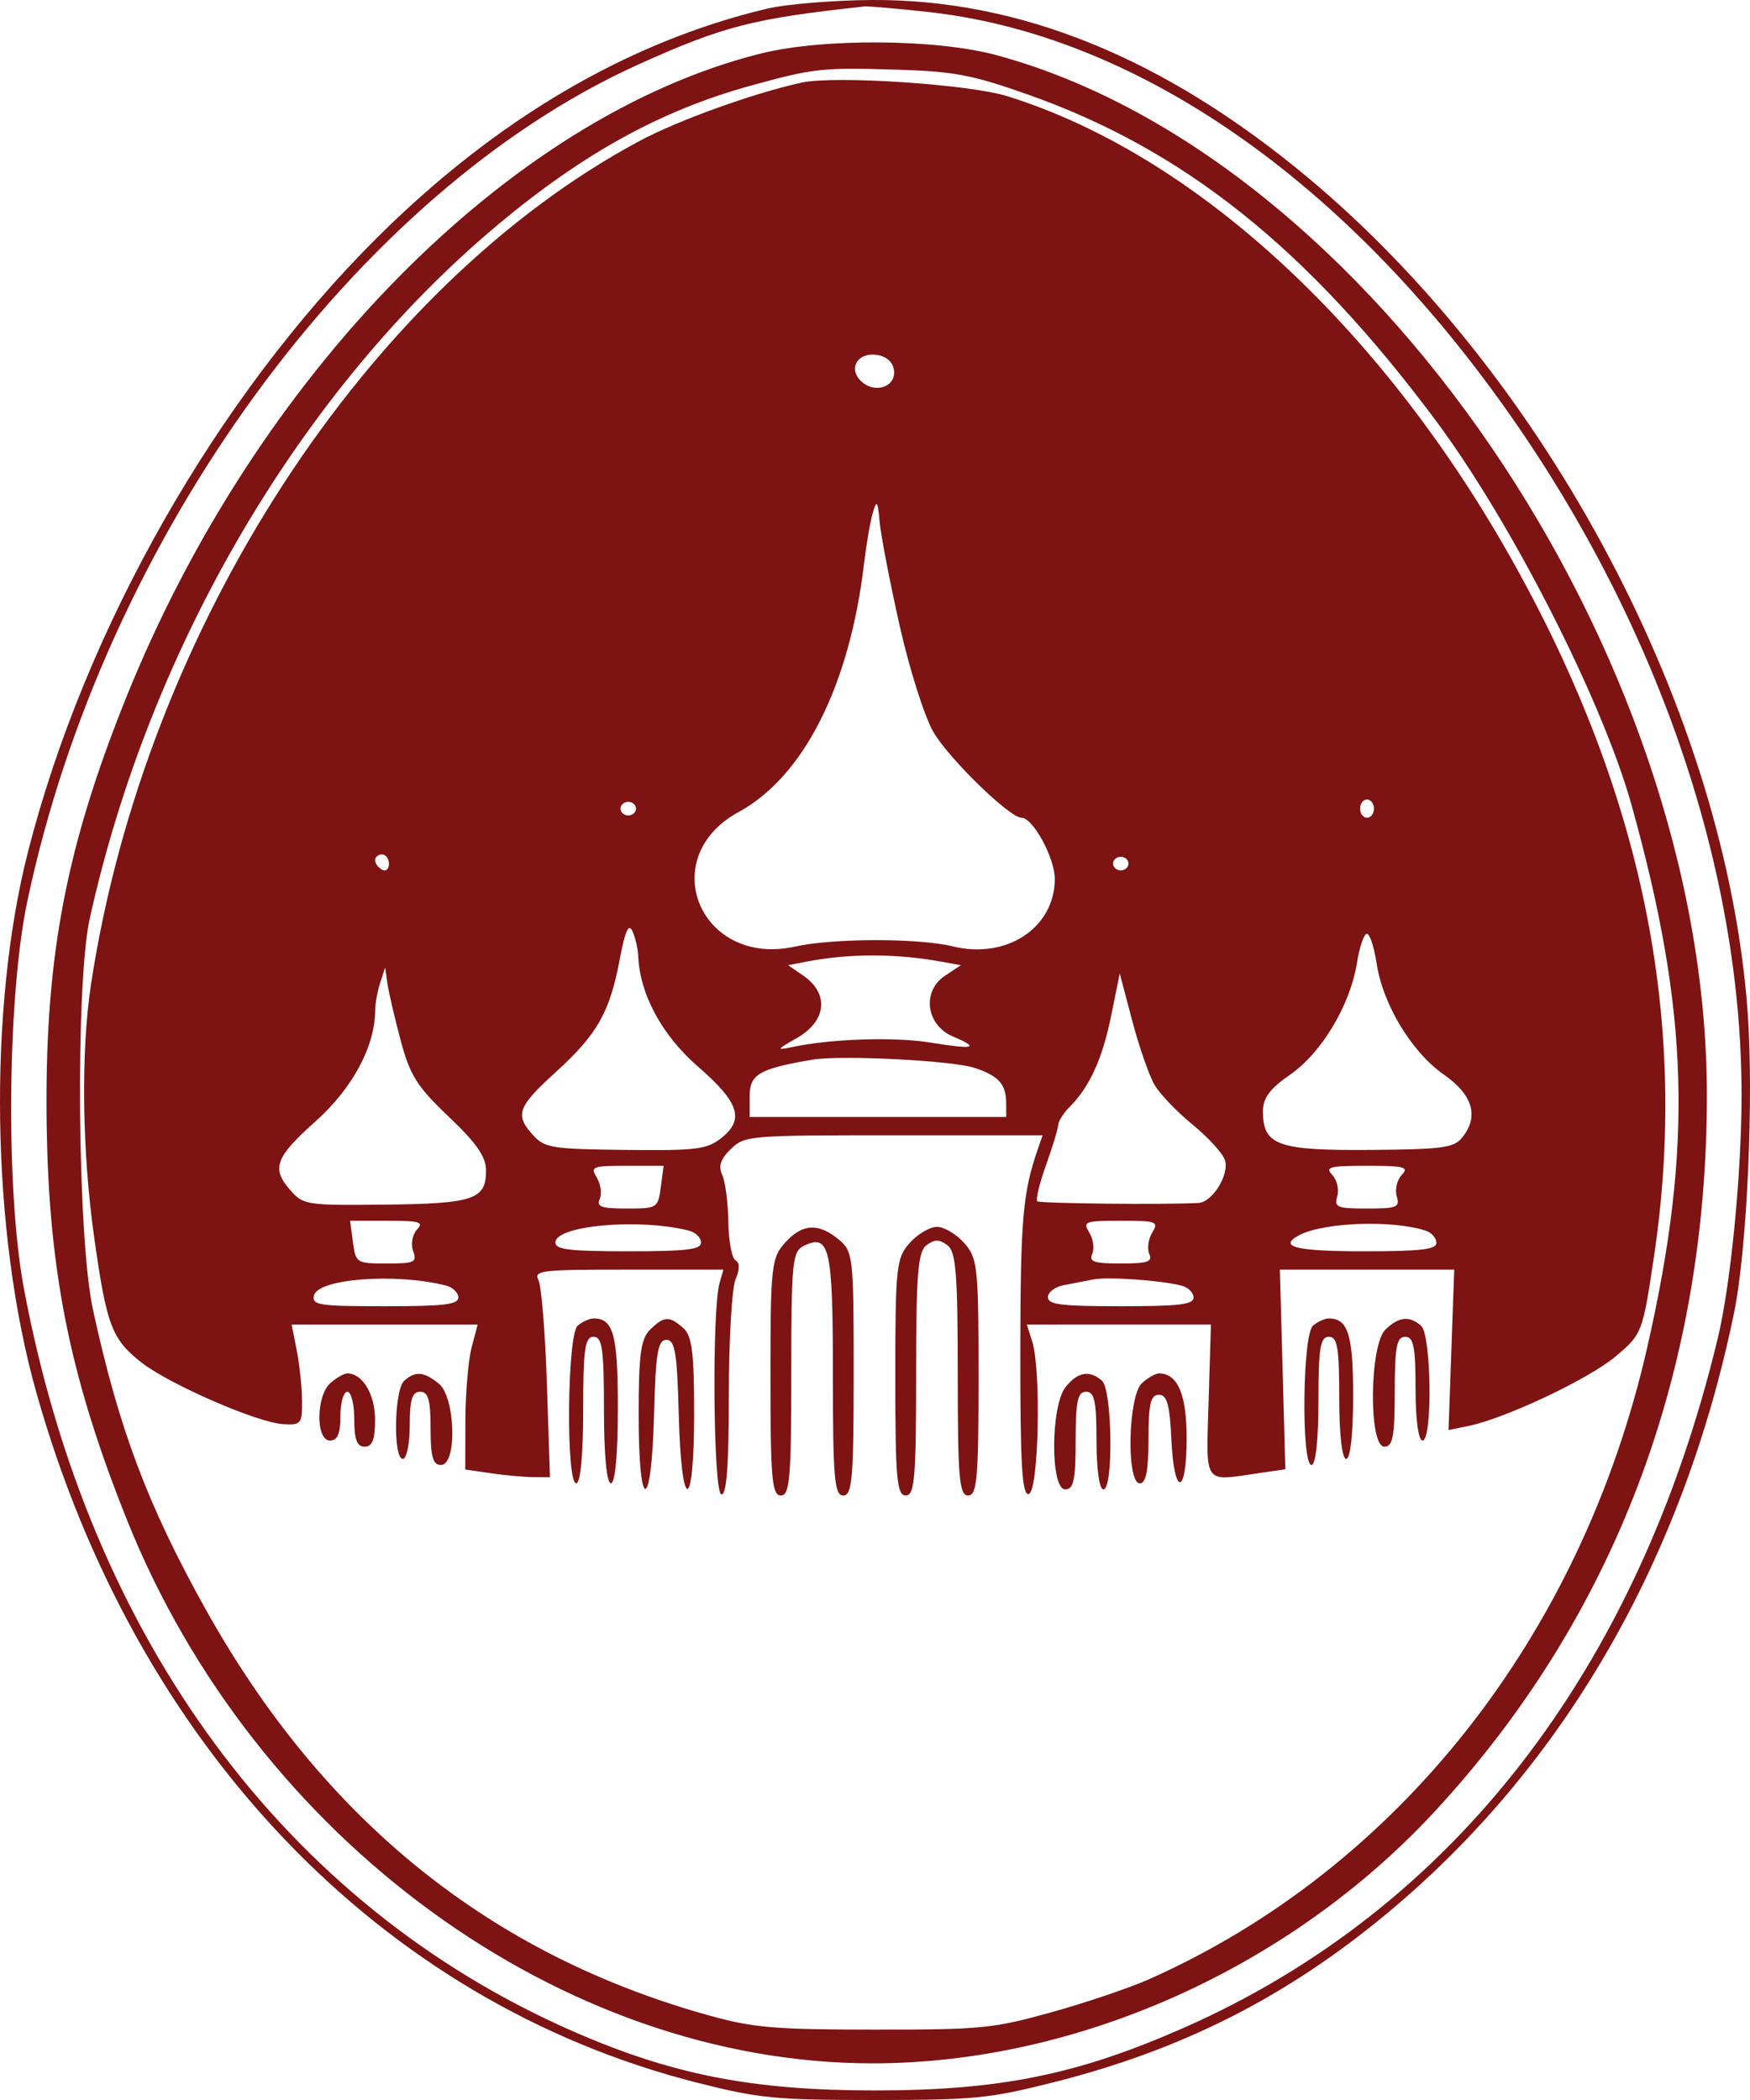 <?xml version="1.0" encoding="UTF-8"?> <svg xmlns="http://www.w3.org/2000/svg" width="50" height="60" viewBox="0 0 50 60" fill="none"><path fill-rule="evenodd" clip-rule="evenodd" d="M21.914 0.248C17.941 1.193 14.176 3.405 10.772 6.792C6.181 11.361 2.432 17.954 0.803 24.325C-0.348 28.822 -0.253 35.193 1.032 39.764C3.879 49.892 10.877 57.21 19.908 59.503C21.69 59.955 22.146 60 24.986 60C27.845 60 28.275 59.957 30.123 59.489C33.784 58.562 36.749 57.059 39.622 54.675C44.671 50.485 48.097 44.556 49.547 37.496C49.918 35.686 50.113 31.337 49.931 28.887C49.302 20.397 44.23 10.792 37.348 5.057C33.263 1.654 29.138 -0.024 24.914 0C23.809 0.007 22.459 0.118 21.914 0.248ZM26.532 0.344C32.118 0.96 37.761 4.675 42.34 10.75C47.077 17.035 49.759 24.457 49.759 31.281C49.759 33.531 49.451 36.687 49.081 38.229C46.804 47.712 41.494 54.563 33.799 57.948C30.771 59.28 28.557 59.727 24.986 59.727C21.492 59.727 19.197 59.276 16.365 58.035C8.164 54.44 2.557 46.847 0.68 36.798C0.16 34.016 0.209 28.473 0.777 25.769C2.964 15.359 10.175 5.481 18.247 1.839C20.671 0.746 21.503 0.532 24.694 0.185C24.806 0.173 25.633 0.244 26.532 0.344ZM21.714 1.535C14.54 3.344 7.313 10.692 3.592 19.963C1.908 24.159 1.309 27.251 1.329 31.652C1.35 36.151 1.954 39.248 3.628 43.427C7.283 52.553 16.053 58.948 24.922 58.953C30.782 58.956 36.872 56.223 41.018 51.729C46.129 46.189 48.768 39.229 48.768 31.293C48.768 18.63 39.096 4.462 28.483 1.579C26.745 1.107 23.495 1.086 21.714 1.535ZM29.352 2.695C33.819 4.268 37.347 7.085 41.016 12.007C43.188 14.922 45.79 20.033 46.62 23.016C48.263 28.919 48.373 32.747 47.065 38.492C45.188 46.739 39.934 53.398 32.813 56.557C32.267 56.799 31.018 57.221 30.038 57.494C28.377 57.957 28.034 57.991 24.986 57.989C22.152 57.988 21.526 57.935 20.296 57.595C14.013 55.859 9.236 52.009 5.869 45.968C4.214 42.999 3.392 40.811 2.654 37.409C2.211 35.364 2.152 28.103 2.564 26.244C4.283 18.475 8.607 11.123 14.217 6.427C16.664 4.38 18.882 3.158 21.436 2.451C23.241 1.952 23.478 1.925 25.605 1.99C27.255 2.039 27.759 2.134 29.352 2.695ZM22.905 2.36C21.554 2.653 19.385 3.433 18.287 4.02C10.5 8.184 4.143 17.955 2.599 28.132C2.307 30.061 2.343 32.878 2.691 35.356C3.045 37.869 3.191 38.257 4.033 38.922C4.823 39.545 7.344 40.645 8.086 40.69C8.602 40.721 8.635 40.681 8.63 40.025C8.627 39.642 8.559 38.994 8.479 38.586L8.333 37.845H10.99H13.647L13.475 38.499C13.38 38.859 13.3 39.791 13.297 40.569L13.293 41.986L14.036 42.094C14.445 42.154 14.989 42.203 15.246 42.204L15.713 42.206L15.626 39.546C15.578 38.083 15.47 36.748 15.386 36.58C15.244 36.297 15.435 36.275 17.95 36.275H20.669L20.557 36.667C20.337 37.441 20.38 42.628 20.607 42.695C20.758 42.739 20.824 41.89 20.824 39.877C20.824 38.292 20.91 36.797 21.015 36.554C21.137 36.271 21.137 36.075 21.015 36.009C20.91 35.952 20.818 35.458 20.81 34.912C20.802 34.366 20.723 33.763 20.635 33.571C20.519 33.32 20.589 33.111 20.881 32.829C21.28 32.446 21.385 32.437 25.539 32.437H29.788L29.653 32.829C29.221 34.079 29.157 34.823 29.152 38.601C29.149 41.851 29.202 42.742 29.395 42.685C29.678 42.602 29.753 39.15 29.491 38.324L29.338 37.845L31.968 37.844L34.598 37.844L34.532 40.025C34.459 42.463 34.362 42.323 35.958 42.091L36.724 41.979L36.646 39.127L36.568 36.275H39.058H41.549L41.468 38.567L41.387 40.859L41.956 40.742C43.019 40.524 45.409 39.393 46.169 38.748C46.917 38.115 46.931 38.078 47.253 35.926C48.275 29.114 46.916 22.542 43.096 15.817C39.346 9.216 34.068 4.398 28.779 2.748C27.682 2.406 23.858 2.154 22.905 2.36ZM25.541 10.565C25.618 11.035 25.023 11.261 24.626 10.912C24.222 10.556 24.48 10.069 25.035 10.138C25.313 10.173 25.504 10.334 25.541 10.565ZM25.7 17.859C25.978 19.1 26.413 20.474 26.667 20.912C27.11 21.676 28.846 23.365 29.187 23.365C29.513 23.365 30.137 24.512 30.137 25.11C30.137 26.506 28.764 27.416 27.225 27.04C26.244 26.8 23.807 26.803 22.715 27.045C20.01 27.645 18.7 24.508 21.108 23.198C22.959 22.191 24.273 19.592 24.684 16.125C24.753 15.55 24.867 14.883 24.939 14.643C25.051 14.271 25.079 14.31 25.132 14.904C25.166 15.288 25.422 16.618 25.7 17.859ZM18.138 23.206C18.074 23.297 17.938 23.325 17.834 23.269C17.731 23.213 17.699 23.092 17.762 23.002C17.826 22.911 17.963 22.882 18.066 22.938C18.169 22.994 18.202 23.115 18.138 23.206ZM39.255 23.104C39.255 23.247 39.166 23.365 39.057 23.365C38.948 23.365 38.859 23.247 38.859 23.104C38.859 22.96 38.948 22.842 39.057 22.842C39.166 22.842 39.255 22.96 39.255 23.104ZM11.113 24.684C11.113 24.833 11.024 24.907 10.915 24.848C10.806 24.789 10.716 24.666 10.716 24.576C10.716 24.486 10.806 24.412 10.915 24.412C11.024 24.412 11.113 24.534 11.113 24.684ZM32.209 24.776C32.145 24.867 32.009 24.895 31.906 24.839C31.802 24.783 31.77 24.662 31.834 24.572C31.898 24.481 32.034 24.452 32.137 24.508C32.241 24.565 32.273 24.685 32.209 24.776ZM18.234 27.302C18.276 28.405 18.912 29.581 19.954 30.485C21.136 31.511 21.284 32.002 20.576 32.541C20.185 32.84 19.852 32.878 17.863 32.855C15.774 32.831 15.567 32.798 15.237 32.439C14.703 31.858 14.783 31.628 15.866 30.644C17.061 29.558 17.421 28.929 17.704 27.421C17.86 26.595 17.963 26.365 18.07 26.606C18.152 26.791 18.226 27.104 18.234 27.302ZM39.331 27.522C39.508 28.696 40.333 30.062 41.253 30.703C42.091 31.287 42.266 31.911 41.763 32.517C41.532 32.795 41.185 32.84 39.137 32.855C36.506 32.875 36.084 32.723 36.084 31.753C36.084 31.37 36.276 31.111 36.867 30.7C37.768 30.071 38.578 28.714 38.771 27.508C38.844 27.053 38.971 26.68 39.054 26.68C39.137 26.68 39.261 27.059 39.331 27.522ZM26.963 27.488L27.453 27.578L26.997 27.881C26.33 28.324 26.461 29.293 27.23 29.616C28.015 29.946 27.836 29.992 26.571 29.786C25.544 29.619 23.715 29.681 22.608 29.921C22.175 30.015 22.194 29.982 22.756 29.665C23.619 29.178 23.702 28.39 22.945 27.871L22.518 27.578L23.009 27.482C24.268 27.235 25.611 27.237 26.963 27.488ZM11.441 29.703C11.712 30.724 11.91 31.04 12.822 31.907C13.617 32.662 13.887 33.052 13.887 33.442C13.887 34.272 13.538 34.39 10.993 34.418C8.781 34.442 8.67 34.426 8.314 34.027C7.743 33.388 7.853 33.078 9.019 32.035C10.071 31.094 10.711 29.903 10.719 28.872C10.72 28.674 10.786 28.315 10.864 28.075L11.005 27.639L11.065 28.075C11.098 28.315 11.267 29.048 11.441 29.703ZM32.989 31C33.143 31.262 33.629 31.769 34.067 32.126C34.506 32.483 34.924 32.938 34.995 33.138C35.139 33.536 34.647 34.347 34.247 34.37C33.302 34.424 29.712 34.387 29.637 34.322C29.587 34.277 29.698 33.815 29.884 33.295C30.071 32.775 30.228 32.258 30.233 32.147C30.239 32.036 30.387 31.8 30.563 31.624C31.133 31.053 31.498 30.25 31.748 29.019L31.993 27.814L32.35 29.168C32.547 29.913 32.834 30.737 32.989 31ZM27.856 30.514C28.541 30.746 28.744 30.976 28.748 31.521L28.751 31.913H25.085H21.419V31.316C21.419 30.695 21.691 30.536 23.202 30.278C24.023 30.138 27.223 30.3 27.856 30.514ZM18.88 33.919C18.8 34.516 18.778 34.53 17.907 34.53C17.178 34.53 17.038 34.48 17.135 34.256C17.201 34.105 17.163 33.83 17.051 33.645C16.861 33.333 16.921 33.309 17.903 33.309H18.961L18.88 33.919ZM40.049 33.57C39.914 33.713 39.85 33.988 39.907 34.18C40.001 34.495 39.914 34.53 39.057 34.53C38.2 34.53 38.114 34.495 38.207 34.18C38.264 33.988 38.201 33.713 38.065 33.57C37.852 33.343 37.981 33.309 39.057 33.309C40.133 33.309 40.263 33.343 40.049 33.57ZM11.913 35.132C11.782 35.272 11.732 35.547 11.803 35.743C11.92 36.066 11.849 36.1 11.049 36.1C10.186 36.1 10.163 36.085 10.084 35.49L10.003 34.879H11.078C11.995 34.879 12.117 34.916 11.913 35.132ZM19.684 35.162C19.875 35.211 20.031 35.364 20.031 35.501C20.031 35.702 19.624 35.751 17.95 35.751C16.27 35.751 15.869 35.703 15.869 35.5C15.869 35.011 18.268 34.799 19.684 35.162ZM32.921 35.215C32.809 35.4 32.77 35.675 32.836 35.826C32.935 36.051 32.79 36.1 32.022 36.1C31.253 36.1 31.108 36.051 31.207 35.826C31.273 35.675 31.235 35.4 31.122 35.215C30.931 34.902 30.993 34.879 32.022 34.879C33.05 34.879 33.111 34.902 32.921 35.215ZM40.744 35.166C40.906 35.22 41.039 35.375 41.039 35.508C41.039 35.7 40.605 35.751 38.958 35.751C37.035 35.751 36.51 35.623 37.108 35.297C37.8 34.921 39.804 34.848 40.744 35.166ZM22.424 35.513C22.04 35.942 22.013 36.197 22.013 39.351C22.013 42.238 22.056 42.729 22.31 42.729C22.565 42.729 22.608 42.226 22.608 39.246C22.608 36.038 22.637 35.75 22.974 35.591C23.706 35.246 23.797 35.65 23.797 39.275C23.797 42.229 23.84 42.729 24.094 42.729C24.348 42.729 24.391 42.226 24.391 39.247C24.391 35.889 24.376 35.752 23.957 35.409C23.374 34.931 22.917 34.962 22.424 35.513ZM25.991 35.513C25.608 35.942 25.58 36.197 25.58 39.351C25.58 42.238 25.624 42.729 25.878 42.729C26.132 42.729 26.175 42.228 26.175 39.262C26.175 36.392 26.226 35.757 26.472 35.577C26.709 35.404 26.83 35.404 27.067 35.577C27.313 35.757 27.364 36.392 27.364 39.262C27.364 42.228 27.407 42.729 27.661 42.729C27.916 42.729 27.959 42.238 27.959 39.351C27.959 36.197 27.931 35.942 27.548 35.513C27.322 35.26 26.972 35.053 26.77 35.053C26.567 35.053 26.217 35.26 25.991 35.513ZM12.748 36.732C12.939 36.781 13.095 36.934 13.095 37.071C13.095 37.273 12.686 37.321 10.999 37.321C9.11 37.321 8.91 37.291 8.97 37.016C9.074 36.532 11.313 36.364 12.748 36.732ZM33.756 36.732C33.947 36.781 34.102 36.934 34.102 37.071C34.102 37.273 33.696 37.321 32.022 37.321C30.316 37.321 29.941 37.275 29.941 37.063C29.941 36.921 30.141 36.767 30.387 36.721C30.632 36.675 31.011 36.601 31.229 36.557C31.642 36.473 33.156 36.578 33.756 36.732ZM16.503 37.88C16.204 38.144 16.166 42.38 16.464 42.38C16.585 42.38 16.662 41.566 16.662 40.287C16.662 38.542 16.712 38.194 16.959 38.194C17.207 38.194 17.256 38.542 17.256 40.287C17.256 41.566 17.334 42.38 17.455 42.38C17.576 42.38 17.653 41.549 17.653 40.235C17.653 38.133 17.528 37.67 16.959 37.67C16.839 37.67 16.634 37.764 16.503 37.88ZM18.576 37.989C18.308 38.249 18.247 38.701 18.247 40.432C18.247 43.25 18.614 43.239 18.687 40.418C18.733 38.656 18.795 38.281 19.04 38.281C19.285 38.281 19.347 38.656 19.393 40.418C19.467 43.266 19.833 43.24 19.833 40.387C19.833 38.648 19.771 38.164 19.522 37.944C19.122 37.592 18.976 37.599 18.576 37.989ZM37.511 37.88C37.213 38.142 37.176 41.857 37.472 41.857C37.591 41.857 37.67 41.13 37.67 40.025C37.67 38.513 37.722 38.194 37.967 38.194C38.212 38.194 38.264 38.504 38.264 39.938C38.264 40.985 38.344 41.683 38.463 41.683C38.582 41.683 38.661 40.967 38.661 39.886C38.661 38.135 38.515 37.67 37.967 37.67C37.847 37.67 37.642 37.764 37.511 37.88ZM39.583 37.989C39.126 38.434 39.099 41.334 39.553 41.334C39.795 41.334 39.85 41.043 39.85 39.764C39.85 38.484 39.905 38.194 40.147 38.194C40.388 38.194 40.444 38.475 40.444 39.676C40.444 40.549 40.526 41.159 40.643 41.159C40.935 41.159 40.898 38.139 40.603 37.88C40.269 37.586 39.965 37.619 39.583 37.989ZM9.442 39.514C9.027 39.88 9.016 41.159 9.428 41.159C9.643 41.159 9.725 40.965 9.725 40.462C9.725 40.078 9.815 39.764 9.924 39.764C10.033 39.764 10.122 40.117 10.122 40.549C10.122 41.13 10.199 41.334 10.419 41.334C10.639 41.334 10.716 41.132 10.716 40.561C10.716 39.838 10.358 39.24 9.924 39.24C9.83 39.24 9.614 39.364 9.442 39.514ZM11.549 39.45C11.262 39.702 11.227 41.683 11.509 41.683C11.618 41.683 11.707 41.251 11.707 40.723C11.707 39.987 11.776 39.764 12.005 39.764C12.236 39.764 12.302 39.996 12.302 40.81C12.302 41.624 12.368 41.857 12.599 41.857C13.068 41.857 13.014 39.911 12.534 39.529C12.104 39.186 11.87 39.167 11.549 39.45ZM30.447 39.628C30.015 40.171 30.006 42.555 30.436 42.555C30.675 42.555 30.733 42.283 30.733 41.159C30.733 40.035 30.791 39.764 31.031 39.764C31.27 39.764 31.328 40.035 31.328 41.159C31.328 41.973 31.41 42.555 31.526 42.555C31.817 42.555 31.78 39.709 31.486 39.45C31.131 39.137 30.792 39.195 30.447 39.628ZM32.63 39.514C32.23 39.866 32.175 42.38 32.566 42.381C32.742 42.381 32.814 42.012 32.814 41.116C32.814 40.108 32.875 39.851 33.111 39.851C33.343 39.851 33.422 40.13 33.467 41.116C33.544 42.778 33.904 42.753 33.904 41.084C33.904 39.837 33.648 39.24 33.111 39.24C33.018 39.24 32.802 39.364 32.63 39.514Z" fill="#7E1313"></path></svg> 